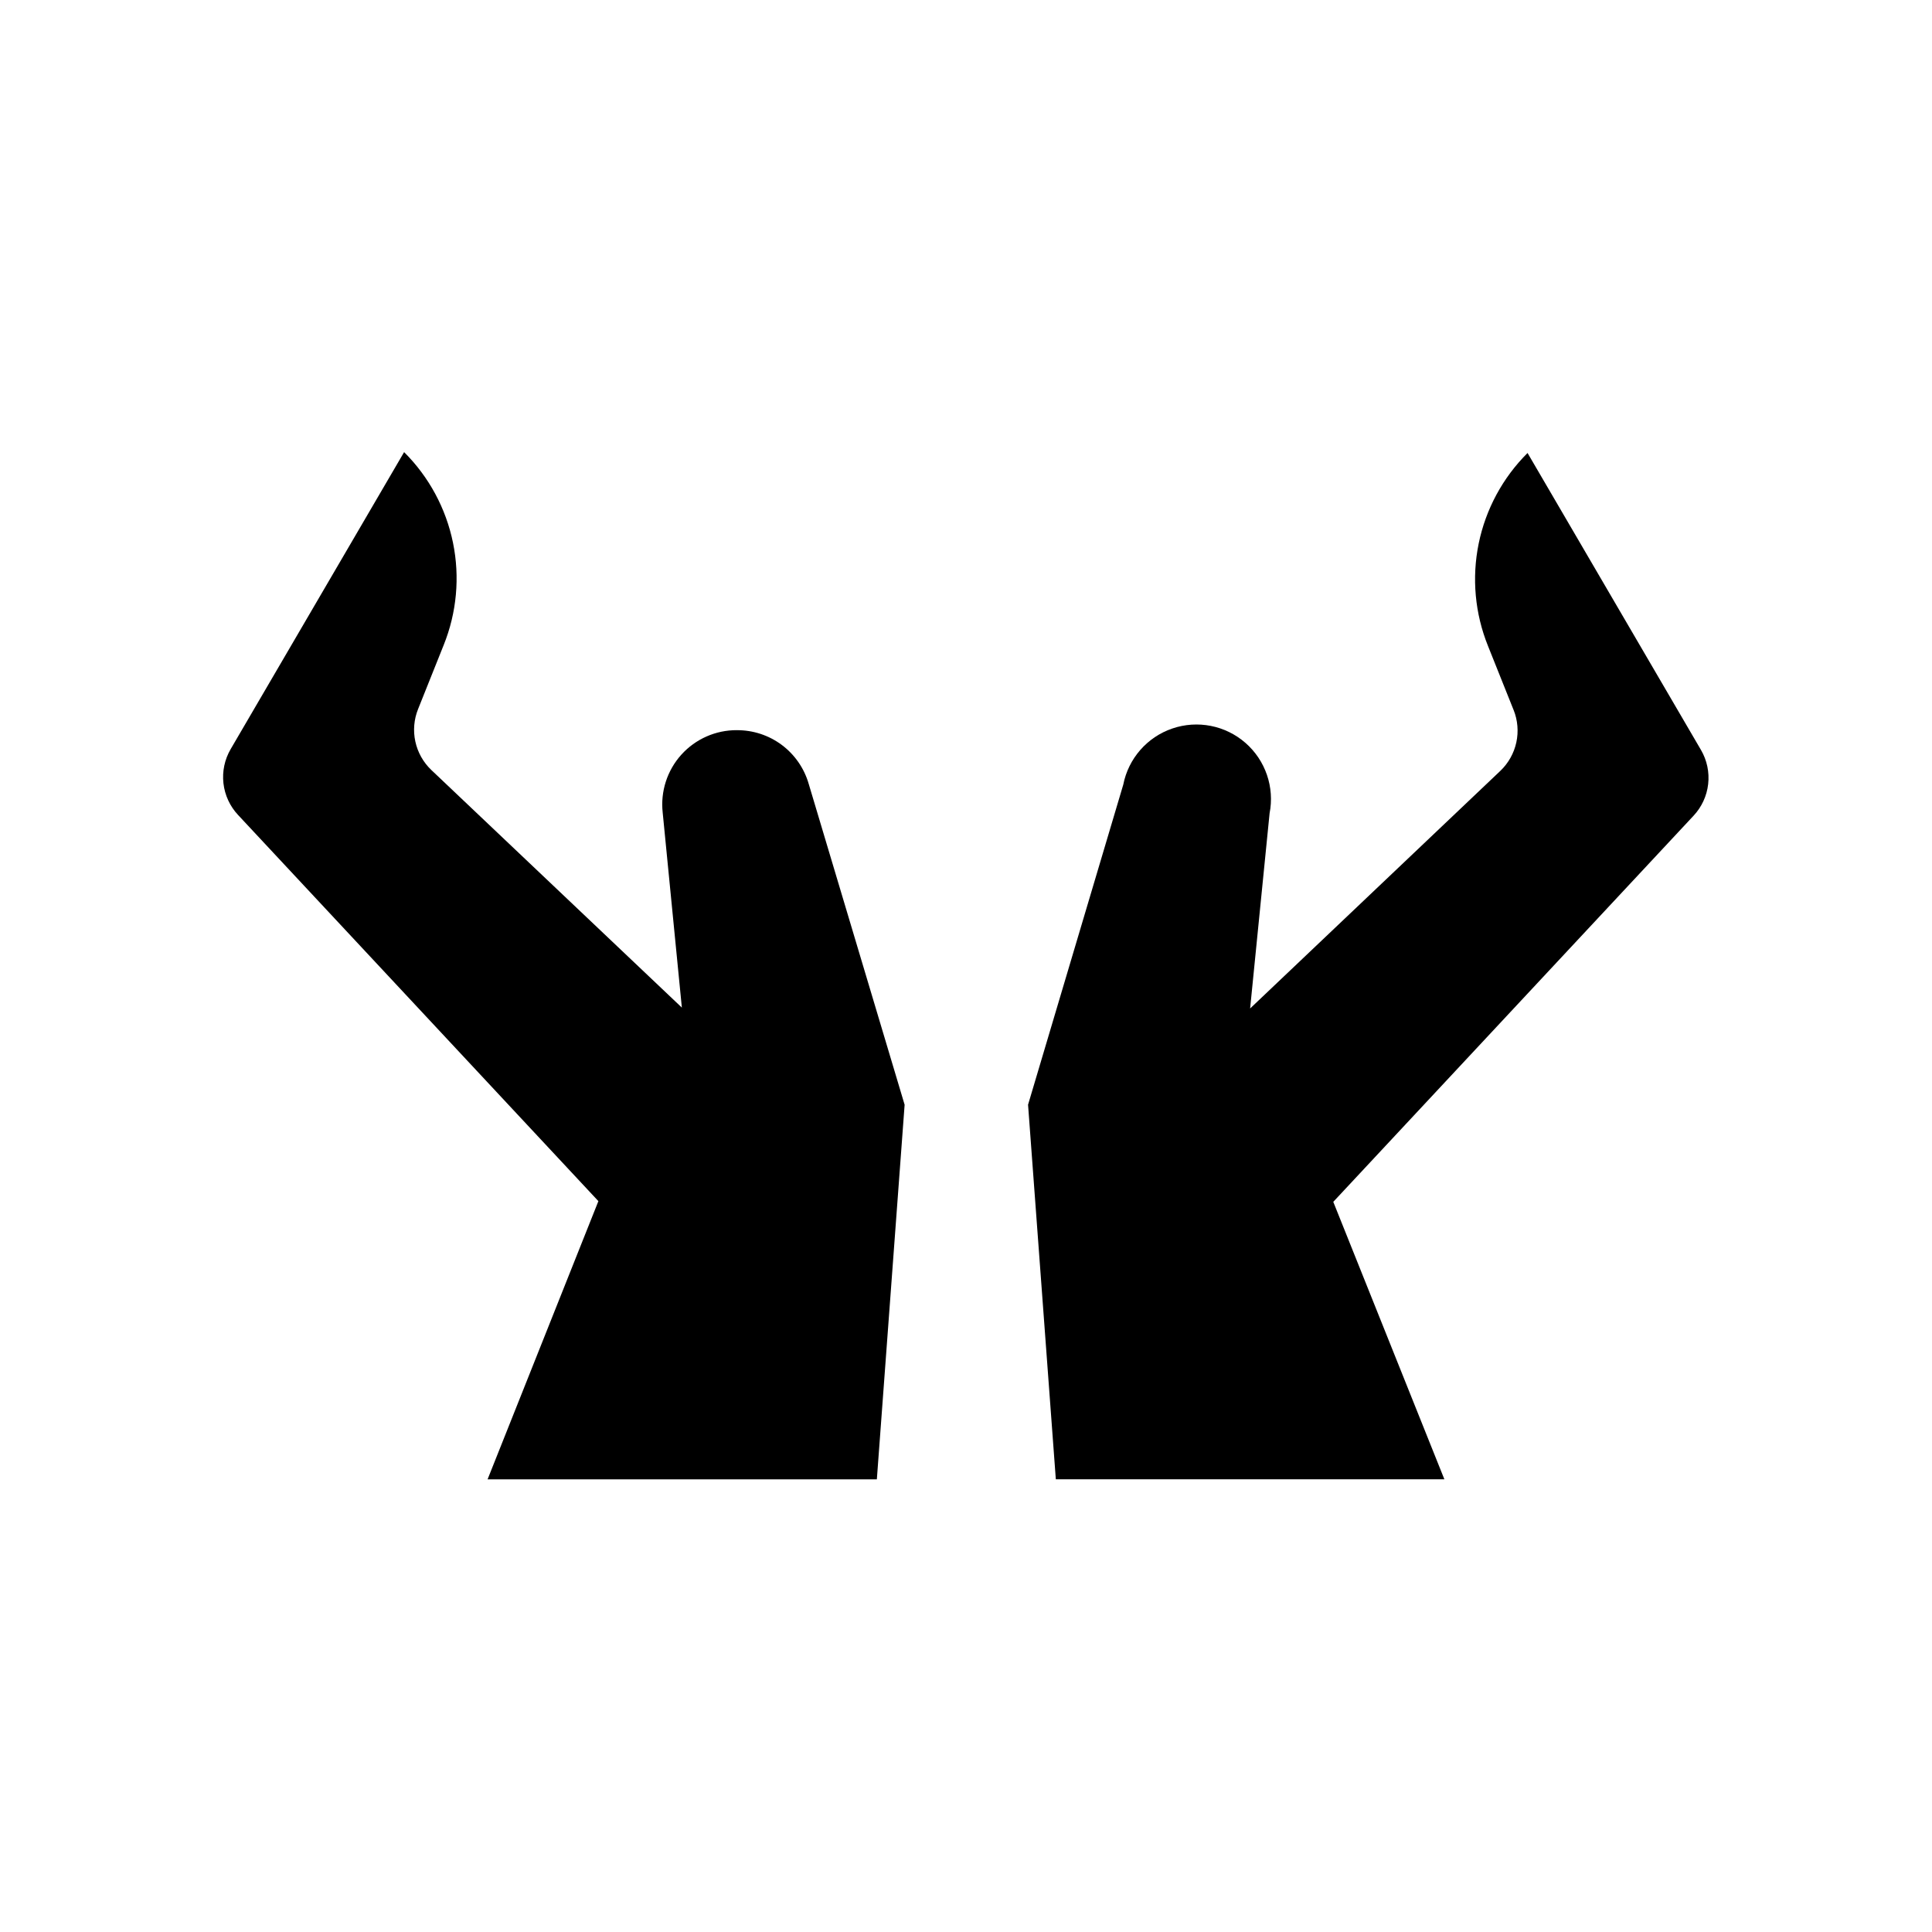 <?xml version="1.0" encoding="UTF-8"?>
<!-- Uploaded to: SVG Repo, www.svgrepo.com, Generator: SVG Repo Mixer Tools -->
<svg fill="#000000" width="800px" height="800px" version="1.1" viewBox="144 144 512 512" xmlns="http://www.w3.org/2000/svg">
 <g>
  <path d="m594.79 342.77-45.973-78.719v-0.004c-6.586 6.555-11.09 14.906-12.953 24.008-1.859 9.102-1 18.551 2.481 27.164l6.769 16.926 0.004-0.004c1.094 2.734 1.348 5.731 0.723 8.605-0.625 2.879-2.098 5.5-4.227 7.535l-66.32 62.977 5.156-51.68-0.004-0.004c1.367-6.926-1.07-14.051-6.383-18.695-5.316-4.644-12.707-6.098-19.387-3.816-6.68 2.281-11.637 7.953-13 14.879l-25.23 84.82 7.359 99.266h102.97l-29.441-73.523 95.488-102.34c2.152-2.305 3.508-5.242 3.859-8.375 0.355-3.133-0.309-6.297-1.891-9.023z"/>
  <path d="m339.3 337.5c-5.617-0.035-10.98 2.332-14.742 6.504-3.758 4.176-5.555 9.758-4.938 15.34l5.078 51.68-66.402-62.977c-2.129-2.031-3.602-4.656-4.227-7.531s-0.371-5.875 0.727-8.605l6.769-16.926c3.481-8.613 4.344-18.062 2.481-27.164-1.863-9.102-6.367-17.449-12.953-24.004l-45.973 78.719c-1.59 2.731-2.262 5.906-1.906 9.047s1.715 6.086 3.875 8.391l95.488 102.34-29.363 73.723h103.16l7.359-99.266-25.426-85.059c-1.191-4.113-3.691-7.727-7.121-10.293-3.434-2.562-7.606-3.938-11.891-3.914z"/>
 </g>
</svg>